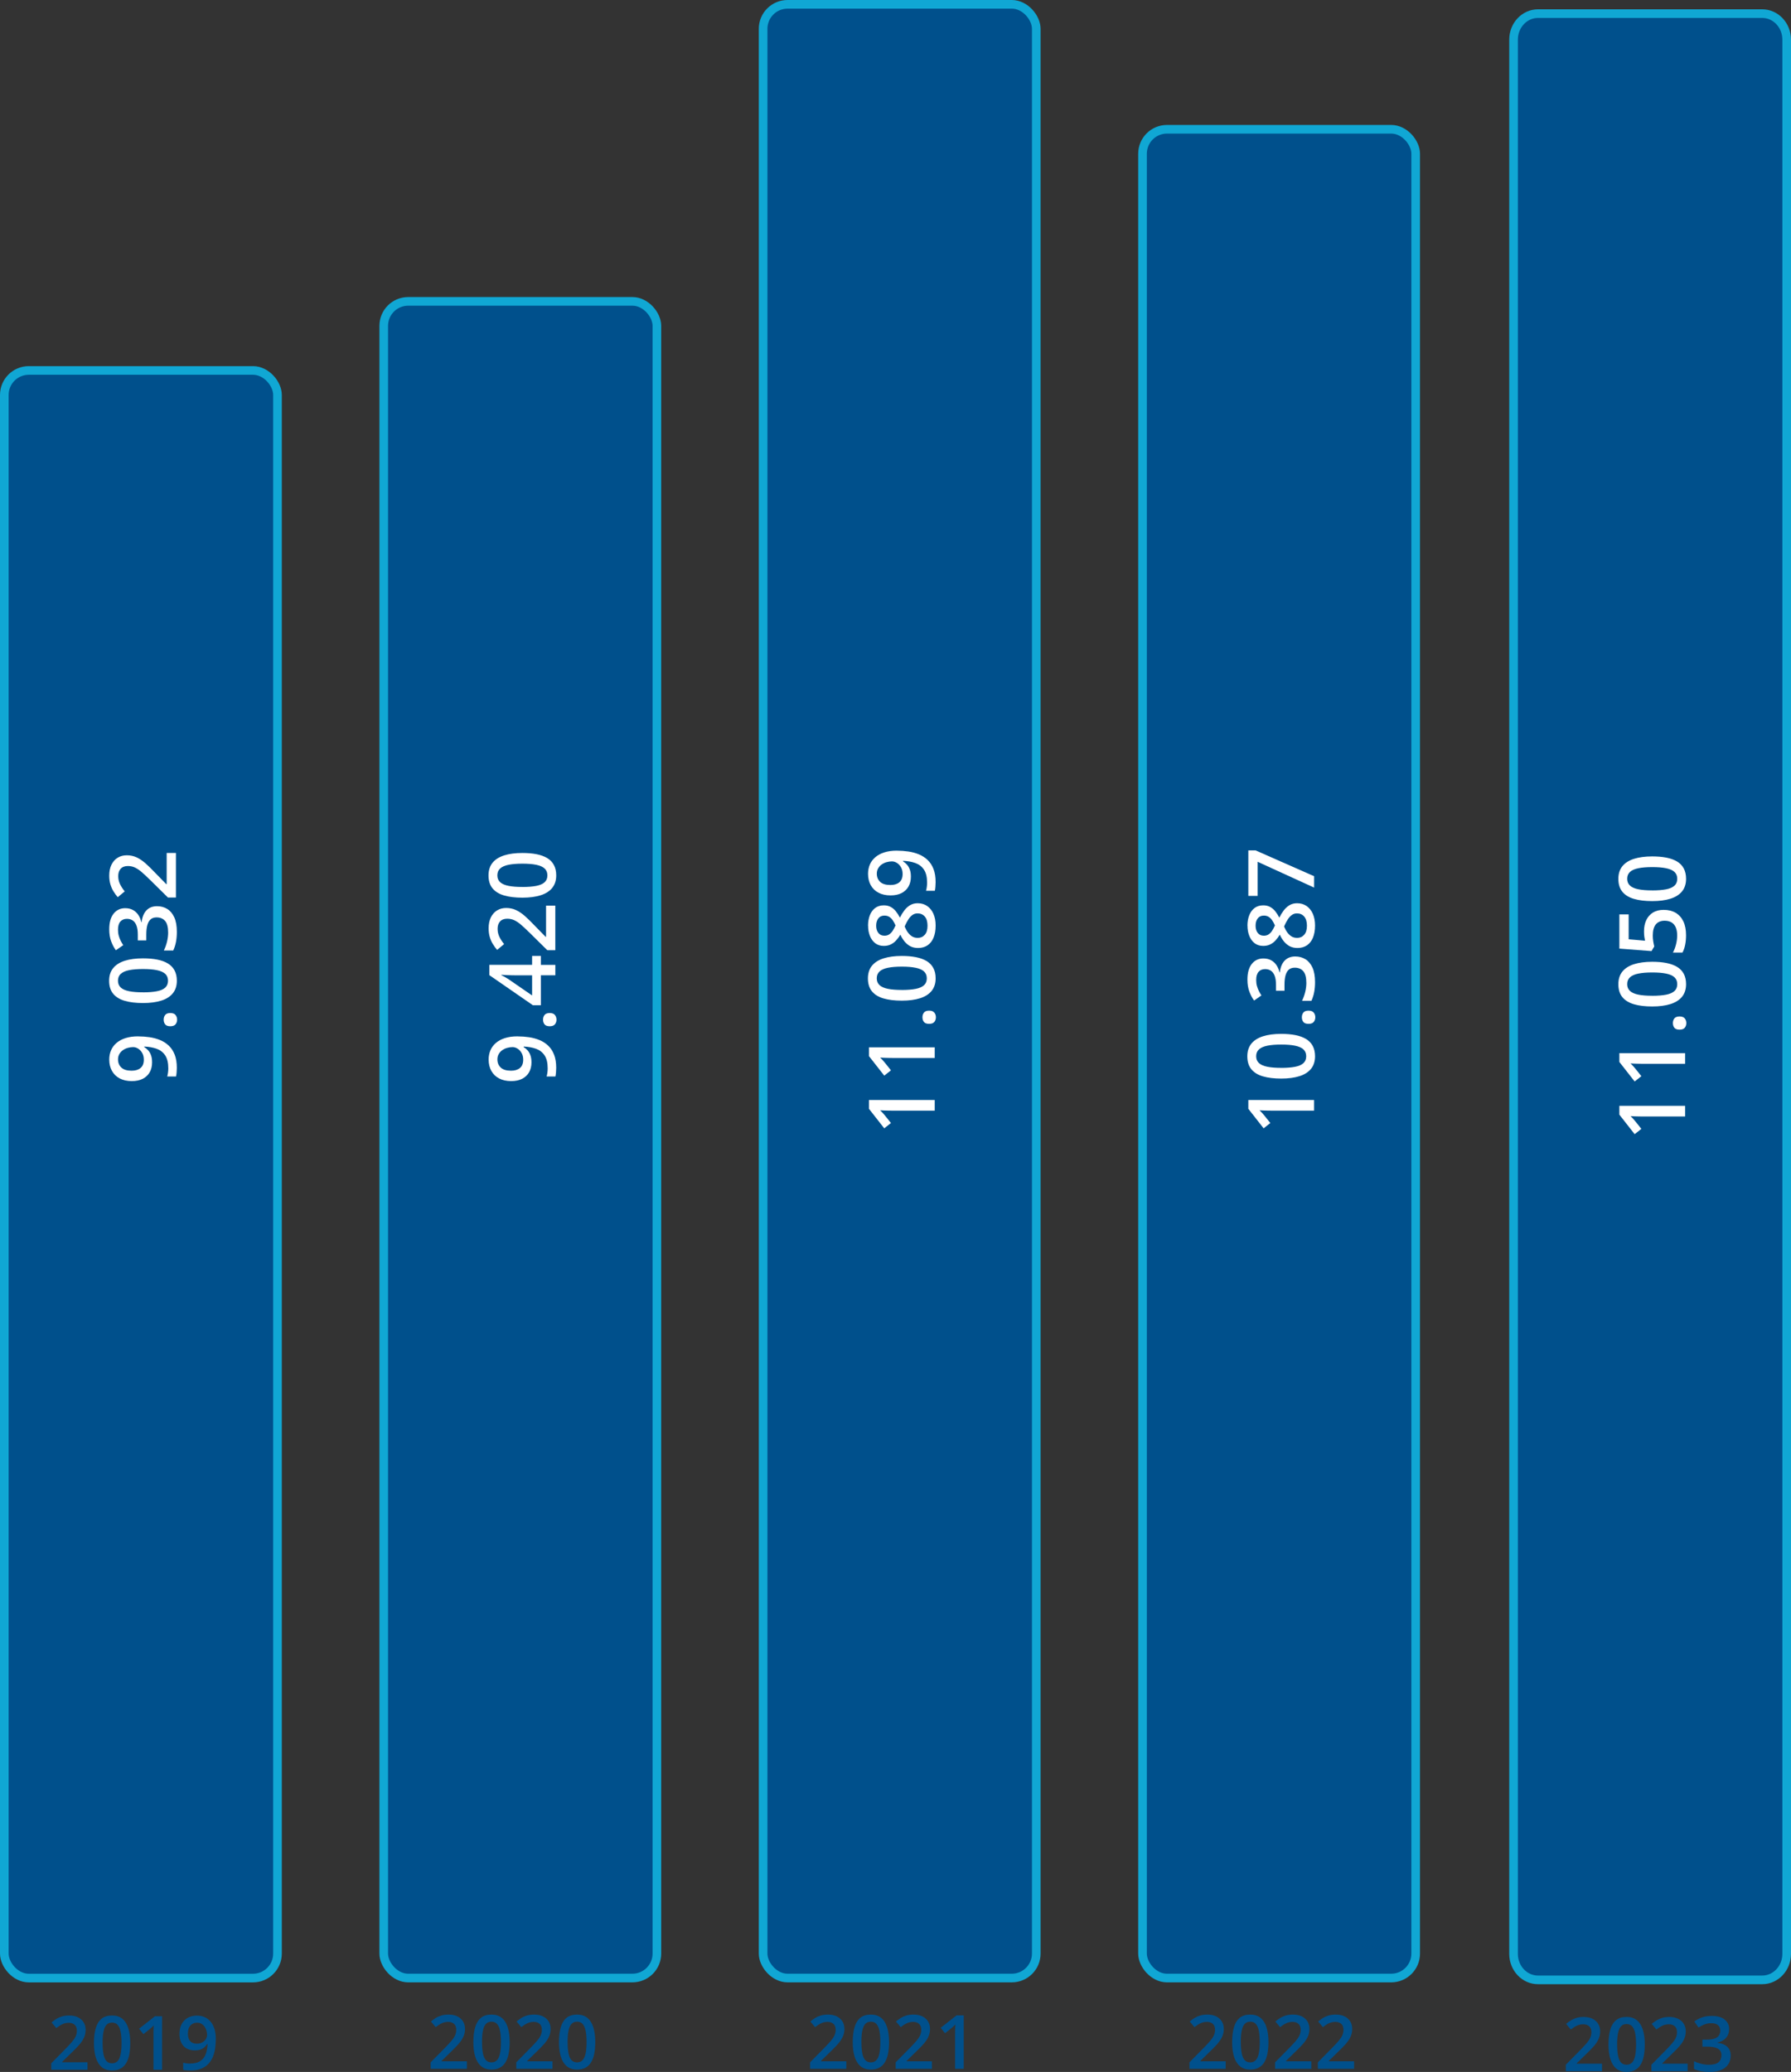 <?xml version="1.0" encoding="UTF-8"?>
<svg xmlns="http://www.w3.org/2000/svg" id="Ebene_1" data-name="Ebene 1" viewBox="0 0 622.02 719.54">
  <rect x="0" y="0" width="622.02" height="719.54" fill="#333333" stroke="none"/>
  <defs>
    <style>
      .cls-1 {
        stroke: #10a7d4;
        stroke-miterlimit: 10;
        stroke-width: 3px;
      }

      .cls-1, .cls-2 {
        fill: #00508c;
      }

      .cls-3 {
        fill: #fff;
      }

      .cls-3, .cls-2 {
        stroke-width: 0px;
      }
    </style>
  </defs>
  <rect class="cls-1" x="1.5" y="128.65" width="94.87" height="558.28" rx="8.5" ry="8.5"></rect>
  <rect class="cls-1" x="133.27" y="104.66" width="94.87" height="582.26" rx="8.5" ry="8.5"></rect>
  <rect class="cls-1" x="265.03" y="1.5" width="94.87" height="685.42" rx="8.5" ry="8.5"></rect>
  <rect class="cls-1" x="396.8" y="44.89" width="94.87" height="642.03" rx="8.5" ry="8.5"></rect>
  <g>
    <path class="cls-2" d="m30.38,718.77h-12.57v-2.25l4.81-4.88c.93-.95,1.7-1.77,2.3-2.46.6-.69,1.05-1.34,1.34-1.96s.44-1.29.44-2.02c0-.9-.26-1.58-.77-2.04-.52-.46-1.2-.69-2.04-.69s-1.55.16-2.23.48-1.39.77-2.11,1.35l-1.64-1.97c.52-.44,1.07-.84,1.66-1.21s1.25-.65,1.97-.87c.73-.21,1.56-.32,2.49-.32,1.18,0,2.19.21,3.05.63.85.42,1.51,1,1.97,1.75s.69,1.61.69,2.6-.2,1.92-.6,2.77-.96,1.68-1.7,2.51c-.74.83-1.61,1.72-2.63,2.69l-3.21,3.14v.14h8.79v2.62h-.01Z"></path>
    <path class="cls-2" d="m45.24,709.48c0,1.5-.12,2.84-.35,4.02s-.6,2.18-1.1,3-1.15,1.45-1.96,1.88-1.78.65-2.92.65c-1.43,0-2.61-.38-3.54-1.14s-1.62-1.85-2.07-3.28c-.45-1.43-.67-3.14-.67-5.13s.21-3.71.62-5.13c.41-1.43,1.08-2.52,2-3.28s2.15-1.14,3.67-1.14c1.44,0,2.63.38,3.56,1.14.94.76,1.63,1.85,2.08,3.28.45,1.43.68,3.14.68,5.15v-.02Zm-9.6,0c0,1.57.1,2.87.31,3.92s.55,1.83,1.03,2.35c.48.52,1.13.78,1.93.78s1.45-.26,1.93-.77.83-1.3,1.05-2.35.32-2.36.32-3.94-.11-2.86-.32-3.91-.56-1.84-1.04-2.37c-.48-.53-1.13-.79-1.94-.79s-1.46.26-1.94.79c-.48.53-.82,1.32-1.03,2.37s-.31,2.35-.31,3.91h0Z"></path>
    <path class="cls-2" d="m56.31,718.77h-3v-11.95c0-.4,0-.8,0-1.19s.02-.79.03-1.17.03-.75.06-1.09c-.18.19-.4.41-.65.63s-.53.47-.82.71l-2.13,1.7-1.5-1.89,5.51-4.32h2.49v18.56h0Z"></path>
    <path class="cls-2" d="m74.95,708.12c0,1.1-.08,2.18-.23,3.24s-.43,2.05-.81,2.97-.91,1.74-1.59,2.44c-.67.71-1.52,1.26-2.55,1.66s-2.26.6-3.71.6c-.36,0-.79-.02-1.26-.06-.48-.04-.87-.09-1.17-.16v-2.49c.32.09.68.17,1.09.22.4.06.8.08,1.2.08,1.57,0,2.79-.29,3.66-.88s1.5-1.39,1.87-2.41.58-2.19.63-3.49h-.15c-.25.41-.55.78-.93,1.11-.37.33-.83.6-1.38.8-.55.2-1.22.3-2.01.3-1.07,0-2-.22-2.79-.67s-1.4-1.1-1.84-1.96c-.44-.86-.65-1.89-.65-3.1,0-1.31.25-2.44.75-3.39s1.21-1.68,2.12-2.19c.91-.51,1.99-.77,3.22-.77.93,0,1.79.17,2.58.5s1.48.84,2.08,1.52c.59.68,1.05,1.53,1.38,2.55.33,1.02.5,2.21.5,3.57h-.01Zm-6.5-5.69c-.94,0-1.71.32-2.3.95-.59.63-.89,1.6-.89,2.9,0,1.06.25,1.9.76,2.51s1.29.93,2.34.93c.73,0,1.36-.15,1.89-.45s.94-.68,1.23-1.15.44-.94.44-1.42-.07-1-.21-1.5-.35-.96-.64-1.37-.65-.75-1.09-1.01c-.44-.26-.95-.39-1.53-.39Z"></path>
  </g>
  <g>
    <path class="cls-2" d="m162.14,718.45h-12.57v-2.25l4.81-4.88c.93-.95,1.7-1.77,2.3-2.46s1.05-1.34,1.34-1.96.44-1.29.44-2.02c0-.9-.26-1.58-.77-2.04-.52-.46-1.2-.69-2.04-.69s-1.55.16-2.23.48-1.39.77-2.11,1.35l-1.64-1.97c.52-.44,1.07-.84,1.66-1.21s1.25-.65,1.97-.87c.73-.21,1.56-.32,2.49-.32,1.18,0,2.19.21,3.05.63.85.42,1.51,1,1.97,1.75s.69,1.61.69,2.6-.2,1.92-.6,2.77-.96,1.68-1.7,2.51c-.74.83-1.61,1.72-2.63,2.69l-3.21,3.14v.14h8.79v2.62h-.01Z"></path>
    <path class="cls-2" d="m177.01,709.16c0,1.5-.12,2.84-.35,4.02-.23,1.18-.6,2.18-1.1,3s-1.15,1.45-1.96,1.88-1.78.65-2.92.65c-1.43,0-2.61-.38-3.54-1.14s-1.62-1.85-2.07-3.28c-.45-1.43-.67-3.14-.67-5.13s.21-3.71.62-5.13c.41-1.43,1.08-2.52,2-3.28s2.15-1.14,3.67-1.14c1.44,0,2.63.38,3.56,1.14.94.76,1.63,1.85,2.08,3.28.45,1.43.68,3.14.68,5.15v-.02Zm-9.6,0c0,1.57.1,2.87.31,3.92s.55,1.83,1.03,2.35c.48.52,1.13.78,1.93.78s1.45-.26,1.93-.77.83-1.3,1.05-2.35.32-2.36.32-3.94-.11-2.86-.32-3.91-.56-1.84-1.04-2.37c-.48-.53-1.13-.79-1.94-.79s-1.46.26-1.94.79c-.48.53-.82,1.32-1.03,2.37s-.31,2.35-.31,3.91h.01Z"></path>
    <path class="cls-2" d="m191.87,718.45h-12.57v-2.25l4.81-4.88c.93-.95,1.7-1.77,2.3-2.46s1.05-1.34,1.34-1.96.44-1.29.44-2.02c0-.9-.26-1.58-.77-2.04-.52-.46-1.2-.69-2.04-.69s-1.55.16-2.23.48-1.39.77-2.11,1.35l-1.64-1.97c.52-.44,1.07-.84,1.66-1.21s1.25-.65,1.97-.87c.73-.21,1.56-.32,2.49-.32,1.18,0,2.19.21,3.05.63.85.42,1.51,1,1.97,1.75s.69,1.61.69,2.6-.2,1.92-.6,2.77-.96,1.68-1.7,2.51c-.74.83-1.61,1.72-2.63,2.69l-3.21,3.14v.14h8.79v2.62h0Z"></path>
    <path class="cls-2" d="m206.74,709.16c0,1.5-.12,2.84-.35,4.02-.23,1.18-.6,2.18-1.1,3s-1.15,1.45-1.96,1.88-1.78.65-2.92.65c-1.43,0-2.61-.38-3.54-1.14s-1.62-1.85-2.07-3.28c-.45-1.43-.67-3.14-.67-5.13s.21-3.71.62-5.13c.41-1.43,1.08-2.52,2-3.28s2.15-1.14,3.67-1.14c1.44,0,2.63.38,3.56,1.14.94.76,1.63,1.85,2.08,3.28.45,1.43.68,3.14.68,5.15v-.02Zm-9.6,0c0,1.57.1,2.87.31,3.92s.55,1.83,1.03,2.35c.48.52,1.13.78,1.93.78s1.45-.26,1.93-.77.83-1.3,1.05-2.35.32-2.36.32-3.94-.11-2.86-.32-3.91-.56-1.84-1.04-2.37c-.48-.53-1.13-.79-1.94-.79s-1.46.26-1.94.79c-.48.53-.82,1.32-1.03,2.37s-.31,2.35-.31,3.91h.01Z"></path>
  </g>
  <g>
    <path class="cls-2" d="m293.91,718.45h-12.57v-2.25l4.81-4.88c.93-.95,1.7-1.77,2.3-2.46.6-.69,1.05-1.34,1.34-1.96s.44-1.29.44-2.02c0-.9-.26-1.58-.77-2.04-.52-.46-1.2-.69-2.04-.69s-1.55.16-2.23.48c-.68.32-1.39.77-2.11,1.35l-1.64-1.97c.52-.44,1.07-.84,1.66-1.21s1.25-.65,1.97-.87c.73-.21,1.56-.32,2.49-.32,1.18,0,2.19.21,3.05.63.85.42,1.51,1,1.97,1.75s.69,1.61.69,2.6-.2,1.92-.6,2.77-.96,1.68-1.7,2.51c-.74.83-1.61,1.72-2.63,2.69l-3.21,3.14v.14h8.79v2.62h0Z"></path>
    <path class="cls-2" d="m308.77,709.16c0,1.5-.12,2.84-.35,4.02s-.6,2.18-1.1,3-1.15,1.45-1.96,1.88-1.78.65-2.92.65c-1.43,0-2.61-.38-3.54-1.14-.93-.76-1.62-1.85-2.07-3.28-.45-1.43-.67-3.14-.67-5.13s.21-3.71.62-5.13c.41-1.43,1.08-2.52,2-3.28s2.15-1.14,3.67-1.14c1.44,0,2.63.38,3.56,1.14.94.76,1.63,1.85,2.08,3.28.45,1.43.68,3.14.68,5.15v-.02Zm-9.6,0c0,1.57.1,2.87.31,3.92s.55,1.83,1.03,2.35c.48.52,1.13.78,1.93.78s1.45-.26,1.93-.77.83-1.3,1.05-2.35.32-2.36.32-3.94-.11-2.86-.32-3.91-.56-1.84-1.04-2.37c-.48-.53-1.13-.79-1.94-.79s-1.46.26-1.94.79c-.48.53-.82,1.32-1.03,2.37s-.31,2.35-.31,3.91h.01Z"></path>
    <path class="cls-2" d="m323.64,718.45h-12.57v-2.25l4.81-4.88c.93-.95,1.7-1.77,2.3-2.46.6-.69,1.05-1.34,1.34-1.96s.44-1.29.44-2.02c0-.9-.26-1.58-.77-2.04-.52-.46-1.2-.69-2.04-.69s-1.55.16-2.23.48c-.68.32-1.39.77-2.11,1.35l-1.64-1.97c.52-.44,1.07-.84,1.66-1.21.59-.36,1.25-.65,1.97-.87.73-.21,1.56-.32,2.49-.32,1.18,0,2.19.21,3.05.63.85.42,1.51,1,1.97,1.75s.69,1.61.69,2.6-.2,1.92-.6,2.77c-.4.85-.96,1.68-1.7,2.51-.74.83-1.61,1.72-2.63,2.69l-3.21,3.14v.14h8.79v2.62h0Z"></path>
    <path class="cls-2" d="m334.71,718.45h-3v-11.95c0-.4,0-.8.01-1.19,0-.4.02-.79.03-1.17s.03-.75.06-1.09c-.18.19-.4.41-.65.63-.26.23-.53.47-.82.71l-2.13,1.7-1.5-1.89,5.51-4.32h2.49v18.56h0Z"></path>
  </g>
  <g>
    <path class="cls-2" d="m425.67,718.45h-12.57v-2.25l4.81-4.88c.93-.95,1.7-1.77,2.3-2.46.6-.69,1.05-1.34,1.34-1.96s.44-1.29.44-2.02c0-.9-.26-1.58-.77-2.04-.52-.46-1.2-.69-2.04-.69s-1.55.16-2.23.48c-.68.32-1.38.77-2.11,1.35l-1.64-1.97c.52-.44,1.07-.84,1.66-1.21.59-.36,1.25-.65,1.97-.87.73-.21,1.56-.32,2.49-.32,1.18,0,2.19.21,3.05.63.85.42,1.51,1,1.97,1.75s.69,1.61.69,2.6-.2,1.92-.6,2.77-.96,1.68-1.7,2.51c-.74.83-1.61,1.72-2.63,2.69l-3.21,3.14v.14h8.79v2.62h0Z"></path>
    <path class="cls-2" d="m440.54,709.16c0,1.5-.12,2.84-.35,4.02s-.6,2.18-1.1,3-1.15,1.45-1.96,1.88-1.78.65-2.92.65c-1.43,0-2.61-.38-3.54-1.14-.93-.76-1.62-1.85-2.07-3.28-.45-1.43-.67-3.14-.67-5.13s.21-3.71.62-5.13c.41-1.43,1.08-2.52,2-3.28s2.15-1.14,3.67-1.14c1.44,0,2.63.38,3.56,1.14s1.63,1.85,2.08,3.28c.45,1.43.68,3.14.68,5.15v-.02Zm-9.6,0c0,1.57.1,2.87.31,3.92s.55,1.83,1.03,2.35c.48.52,1.13.78,1.93.78s1.45-.26,1.93-.77.83-1.3,1.05-2.35c.21-1.05.32-2.36.32-3.94s-.11-2.86-.32-3.91-.56-1.84-1.04-2.37c-.48-.53-1.13-.79-1.94-.79s-1.46.26-1.94.79c-.48.53-.82,1.32-1.03,2.37s-.31,2.35-.31,3.91h.01Z"></path>
    <path class="cls-2" d="m455.41,718.45h-12.57v-2.25l4.81-4.88c.93-.95,1.7-1.77,2.3-2.46.6-.69,1.05-1.34,1.34-1.96s.44-1.29.44-2.02c0-.9-.26-1.58-.77-2.04-.52-.46-1.2-.69-2.04-.69s-1.55.16-2.23.48c-.68.32-1.38.77-2.11,1.35l-1.64-1.97c.52-.44,1.07-.84,1.66-1.21.59-.36,1.25-.65,1.97-.87.73-.21,1.56-.32,2.49-.32,1.18,0,2.19.21,3.05.63.85.42,1.51,1,1.97,1.75s.69,1.61.69,2.6-.2,1.92-.6,2.77-.96,1.68-1.7,2.51c-.74.83-1.61,1.72-2.63,2.69l-3.21,3.14v.14h8.79v2.62h0Z"></path>
    <path class="cls-2" d="m470.27,718.45h-12.57v-2.25l4.81-4.88c.93-.95,1.7-1.77,2.3-2.46.6-.69,1.05-1.34,1.34-1.96s.44-1.29.44-2.02c0-.9-.26-1.58-.77-2.04-.52-.46-1.2-.69-2.04-.69s-1.55.16-2.23.48c-.68.32-1.39.77-2.11,1.35l-1.64-1.97c.52-.44,1.07-.84,1.66-1.21.59-.36,1.25-.65,1.97-.87.73-.21,1.56-.32,2.49-.32,1.18,0,2.19.21,3.05.63s1.51,1,1.97,1.75.69,1.61.69,2.6-.2,1.92-.6,2.77-.96,1.68-1.7,2.51c-.74.83-1.61,1.72-2.63,2.69l-3.21,3.14v.14h8.79v2.62h0Z"></path>
  </g>
  <g>
    <path class="cls-3" d="m47.99,359.91c1.35,0,2.68.1,3.98.29s2.52.53,3.66,1,2.14,1.12,3.01,1.95c.87.83,1.55,1.87,2.04,3.13s.73,2.78.73,4.56c0,.45-.02.97-.07,1.55-.05.59-.11,1.07-.2,1.45h-3.06c.11-.4.21-.84.27-1.34.07-.49.1-.99.1-1.48,0-1.93-.36-3.43-1.08-4.51s-1.71-1.84-2.97-2.3c-1.26-.45-2.69-.71-4.3-.77v.19c.5.3.96.68,1.37,1.14.41.46.74,1.03.98,1.7.25.68.37,1.5.37,2.47,0,1.31-.28,2.46-.83,3.43-.55.97-1.36,1.73-2.41,2.27-1.06.54-2.33.8-3.82.8-1.61,0-3-.31-4.17-.92-1.17-.61-2.06-1.48-2.7-2.61-.63-1.12-.95-2.45-.95-3.97,0-1.15.21-2.21.62-3.18s1.04-1.83,1.88-2.55c.84-.73,1.89-1.3,3.14-1.7,1.26-.41,2.72-.61,4.4-.61h.01Zm-7,8c0,1.16.39,2.1,1.16,2.83.78.73,1.97,1.09,3.57,1.09,1.3,0,2.33-.31,3.09-.94.76-.62,1.14-1.58,1.14-2.88,0-.9-.18-1.67-.55-2.32s-.84-1.16-1.41-1.52-1.16-.54-1.75-.54-1.23.09-1.84.26-1.18.44-1.69.79-.92.8-1.24,1.34c-.32.54-.48,1.16-.48,1.88h0Z"></path>
    <path class="cls-3" d="m59.16,356.39c-.85,0-1.46-.22-1.8-.66-.35-.44-.52-.98-.52-1.62s.17-1.18.52-1.63c.35-.45.95-.68,1.8-.68s1.44.23,1.8.68.55,1,.55,1.63-.19,1.17-.55,1.62c-.37.44-.97.66-1.8.66Z"></path>
    <path class="cls-3" d="m49.66,332.81c1.84,0,3.49.14,4.95.43,1.45.29,2.69.74,3.7,1.35,1.01.61,1.78,1.42,2.31,2.41.53.99.8,2.19.8,3.59,0,1.76-.47,3.21-1.4,4.36s-2.28,2-4.03,2.55-3.86.83-6.32.83-4.56-.25-6.32-.76c-1.75-.5-3.1-1.33-4.04-2.46-.94-1.14-1.41-2.64-1.41-4.52,0-1.77.47-3.23,1.4-4.38s2.28-2,4.03-2.56c1.76-.56,3.87-.84,6.34-.84h-.01Zm0,11.81c1.93,0,3.54-.13,4.83-.38,1.29-.25,2.26-.68,2.9-1.27s.96-1.39.96-2.38-.32-1.78-.95-2.38c-.64-.59-1.6-1.02-2.89-1.29-1.29-.27-2.91-.4-4.84-.4s-3.52.13-4.81.39-2.26.69-2.91,1.28-.98,1.39-.98,2.39.33,1.79.98,2.38c.65.59,1.62,1.01,2.91,1.27,1.29.26,2.9.38,4.81.38h0Z"></path>
    <path class="cls-3" d="m43.47,315.39c1.03,0,1.93.21,2.69.62.76.42,1.38.99,1.87,1.71.48.72.83,1.56,1.04,2.51h.11c.23-1.82.8-3.2,1.72-4.13.92-.93,2.13-1.4,3.64-1.4,1.32,0,2.5.32,3.54.95,1.04.64,1.85,1.61,2.45,2.92s.89,3,.89,5.06c0,1.24-.1,2.39-.3,3.45s-.52,2.06-.95,3.01h-3.27c.48-.97.85-2,1.11-3.09.26-1.09.39-2.13.39-3.11,0-1.91-.36-3.27-1.07-4.08s-1.7-1.22-2.96-1.22c-.81,0-1.48.21-2,.63s-.91,1.07-1.17,1.95-.39,2.01-.39,3.4v2.02h-2.95v-2.03c0-1.32-.16-2.39-.48-3.19s-.76-1.38-1.32-1.74-1.22-.54-1.97-.54c-.98,0-1.74.32-2.29.95-.55.64-.82,1.58-.82,2.83,0,.77.09,1.47.27,2.1s.4,1.21.67,1.74c.27.53.56,1.04.88,1.52l-2.55,1.77c-.65-.86-1.19-1.9-1.64-3.09-.45-1.2-.67-2.59-.67-4.19,0-2.34.5-4.15,1.51-5.42,1.01-1.27,2.35-1.91,4.04-1.91h-.02Z"></path>
    <path class="cls-3" d="m61.1,296.22v15.47h-2.77l-6-5.92c-1.17-1.15-2.17-2.09-3.02-2.83s-1.65-1.29-2.41-1.65-1.59-.54-2.48-.54c-1.1,0-1.94.32-2.51.95-.57.64-.85,1.47-.85,2.52s.2,1.9.59,2.74.95,1.71,1.66,2.6l-2.42,2.02c-.54-.64-1.04-1.31-1.48-2.04-.45-.72-.8-1.53-1.07-2.43s-.4-1.92-.4-3.06c0-1.45.26-2.7.77-3.75.52-1.05,1.23-1.86,2.15-2.43.92-.57,1.98-.85,3.2-.85s2.36.25,3.41.73c1.04.49,2.07,1.19,3.09,2.09s2.12,1.98,3.3,3.23l3.86,3.95h.17v-10.81h3.22-.01Z"></path>
  </g>
  <g>
    <path class="cls-3" d="m179.75,359.91c1.35,0,2.68.1,3.98.29s2.52.53,3.66,1,2.14,1.12,3.01,1.95c.87.83,1.55,1.87,2.04,3.13.49,1.26.73,2.78.73,4.56,0,.45-.02.97-.07,1.55-.05.59-.11,1.07-.2,1.45h-3.06c.11-.4.21-.84.27-1.34.07-.49.1-.99.1-1.48,0-1.93-.36-3.43-1.08-4.51s-1.71-1.84-2.97-2.3c-1.26-.45-2.69-.71-4.3-.77v.19c.5.3.96.68,1.37,1.14.41.46.74,1.03.98,1.7.25.68.37,1.5.37,2.47,0,1.31-.28,2.46-.83,3.43s-1.36,1.73-2.41,2.27c-1.06.54-2.33.8-3.82.8-1.61,0-3-.31-4.17-.92-1.17-.61-2.06-1.48-2.7-2.61-.63-1.12-.95-2.45-.95-3.97,0-1.15.21-2.21.62-3.18.41-.97,1.04-1.83,1.88-2.55.84-.73,1.89-1.3,3.14-1.7,1.26-.41,2.72-.61,4.4-.61h.01Zm-7,8c0,1.16.39,2.1,1.16,2.83.78.73,1.97,1.09,3.57,1.09,1.3,0,2.33-.31,3.09-.94.76-.62,1.14-1.58,1.14-2.88,0-.9-.18-1.67-.55-2.32-.37-.65-.84-1.16-1.41-1.52s-1.16-.54-1.75-.54-1.23.09-1.84.26-1.18.44-1.69.79c-.51.35-.92.8-1.24,1.34s-.48,1.16-.48,1.88h0Z"></path>
    <path class="cls-3" d="m190.92,356.39c-.85,0-1.46-.22-1.8-.66-.35-.44-.52-.98-.52-1.62s.17-1.18.52-1.63.95-.68,1.8-.68,1.44.23,1.8.68.55,1,.55,1.63-.19,1.17-.55,1.62c-.37.44-.97.66-1.8.66Z"></path>
    <path class="cls-3" d="m187.85,331.99v3.09h5.02v3.62h-5.02v10.39h-2.78l-15.11-10.44v-3.58h14.84v-3.09h3.05Zm-3.05,6.72h-5.67c-.47,0-.95,0-1.43-.02s-.95-.03-1.4-.05-.86-.04-1.24-.06-.7-.04-.95-.05v.12c.42.2.84.42,1.27.66.43.24.85.5,1.26.77l8.16,5.62v-6.98h0Z"></path>
    <path class="cls-3" d="m192.86,314.52v15.47h-2.77l-6-5.92c-1.17-1.15-2.17-2.09-3.02-2.83s-1.65-1.29-2.41-1.65c-.76-.36-1.59-.54-2.48-.54-1.1,0-1.94.32-2.51.95-.57.64-.85,1.47-.85,2.52s.2,1.9.59,2.74.95,1.71,1.66,2.6l-2.42,2.02c-.54-.64-1.04-1.31-1.48-2.04-.45-.72-.8-1.53-1.07-2.43s-.4-1.92-.4-3.06c0-1.45.26-2.7.77-3.75.52-1.05,1.23-1.86,2.15-2.43s1.98-.85,3.2-.85,2.36.25,3.41.73c1.04.49,2.07,1.19,3.09,2.09s2.12,1.98,3.3,3.23l3.86,3.95h.17v-10.81h3.22,0Z"></path>
    <path class="cls-3" d="m181.42,296.22c1.84,0,3.49.14,4.95.43,1.45.29,2.69.74,3.7,1.35,1.01.61,1.78,1.42,2.31,2.41s.8,2.19.8,3.59c0,1.76-.47,3.21-1.4,4.36s-2.28,2-4.03,2.55-3.86.83-6.32.83-4.56-.25-6.32-.76c-1.75-.5-3.1-1.33-4.04-2.46-.94-1.14-1.41-2.64-1.41-4.52,0-1.77.47-3.23,1.4-4.38s2.28-2,4.03-2.56c1.76-.56,3.87-.84,6.34-.84h0Zm0,11.81c1.93,0,3.54-.13,4.83-.38,1.29-.25,2.26-.68,2.9-1.27s.96-1.39.96-2.38-.32-1.78-.95-2.38c-.64-.59-1.6-1.02-2.89-1.29-1.29-.27-2.91-.4-4.84-.4s-3.52.13-4.81.39-2.26.69-2.91,1.28c-.65.59-.98,1.39-.98,2.39s.33,1.79.98,2.38,1.62,1.01,2.91,1.27c1.29.26,2.9.38,4.81.38h-.01Z"></path>
  </g>
  <g>
    <path class="cls-3" d="m324.63,382.01v3.69h-14.7c-.49,0-.98,0-1.47-.02-.49,0-.97-.02-1.44-.04s-.92-.04-1.34-.07c.24.22.5.49.78.8.28.32.57.65.88,1.01l2.09,2.62-2.33,1.84-5.31-6.78v-3.06h22.84Z"></path>
    <path class="cls-3" d="m324.63,363.71v3.69h-14.7c-.49,0-.98,0-1.47-.02-.49,0-.97-.02-1.44-.04s-.92-.04-1.34-.07c.24.22.5.49.78.8.28.32.57.65.88,1.01l2.09,2.62-2.33,1.84-5.31-6.78v-3.06h22.84Z"></path>
    <path class="cls-3" d="m322.69,355.56c-.85,0-1.46-.22-1.8-.66-.35-.44-.52-.98-.52-1.62s.17-1.18.52-1.63.95-.68,1.8-.68,1.43.23,1.8.68c.37.45.55,1,.55,1.63s-.19,1.17-.55,1.62c-.37.44-.97.66-1.8.66Z"></path>
    <path class="cls-3" d="m313.19,331.98c1.84,0,3.49.14,4.95.43,1.45.29,2.68.74,3.7,1.35,1.01.61,1.78,1.42,2.31,2.41s.8,2.19.8,3.59c0,1.76-.47,3.21-1.4,4.36s-2.28,2-4.03,2.55-3.86.83-6.32.83-4.56-.25-6.32-.76c-1.75-.5-3.1-1.33-4.04-2.46-.94-1.14-1.41-2.64-1.41-4.52,0-1.77.47-3.23,1.4-4.38s2.28-2,4.03-2.56c1.76-.56,3.87-.84,6.34-.84h0Zm0,11.81c1.93,0,3.54-.13,4.83-.38,1.29-.25,2.26-.68,2.9-1.27s.96-1.39.96-2.38-.32-1.78-.95-2.38-1.6-1.02-2.89-1.29-2.91-.4-4.84-.4-3.52.13-4.81.39-2.26.69-2.91,1.28-.98,1.39-.98,2.39.33,1.79.98,2.38c.65.59,1.62,1.01,2.91,1.27,1.29.26,2.9.38,4.81.38h0Z"></path>
    <path class="cls-3" d="m301.47,321.45c0-1.32.21-2.52.62-3.58s1.02-1.91,1.84-2.53,1.82-.94,3.02-.94c.93,0,1.73.19,2.42.57s1.29.89,1.8,1.54c.52.65.97,1.37,1.37,2.17.44-.9.94-1.72,1.51-2.48.57-.75,1.23-1.36,1.99-1.83.76-.46,1.65-.7,2.67-.7,1.28,0,2.39.33,3.32.98.93.65,1.65,1.55,2.16,2.71s.76,2.51.76,4.05c0,1.66-.25,3.07-.73,4.23-.49,1.17-1.19,2.05-2.1,2.66-.91.6-2,.91-3.27.91-1.05,0-1.96-.21-2.73-.62-.77-.42-1.44-.98-2-1.68s-1.04-1.48-1.42-2.32c-.43.72-.91,1.38-1.45,1.97s-1.16,1.07-1.86,1.41c-.7.35-1.52.52-2.45.52-1.19,0-2.18-.32-2.99-.95-.81-.64-1.42-1.49-1.84-2.55-.42-1.07-.62-2.25-.62-3.54h-.02Zm2.83.03c0,1.01.25,1.84.74,2.49.5.65,1.21.98,2.13.98.66,0,1.22-.16,1.69-.48s.87-.75,1.21-1.29.65-1.14.95-1.8c-.28-.64-.59-1.21-.93-1.73-.34-.52-.74-.93-1.22-1.23-.47-.31-1.04-.46-1.71-.46-.92,0-1.62.33-2.12.98-.49.65-.74,1.5-.74,2.54h0Zm14.39,4.23c1,0,1.82-.35,2.47-1.06s.97-1.77.97-3.17-.32-2.46-.95-3.19c-.64-.73-1.47-1.09-2.52-1.09-.67,0-1.25.19-1.77.55-.51.37-.97.86-1.37,1.48-.4.62-.77,1.3-1.12,2.05l-.2.5c.34.81.73,1.51,1.16,2.09s.92,1.03,1.46,1.35c.54.32,1.16.48,1.86.48h.01Z"></path>
    <path class="cls-3" d="m311.52,295.42c1.35,0,2.68.1,3.98.29,1.3.19,2.52.53,3.66,1s2.14,1.12,3.01,1.95,1.55,1.87,2.04,3.13c.49,1.26.73,2.78.73,4.56,0,.45-.02.97-.07,1.55-.05.59-.11,1.07-.2,1.45h-3.06c.11-.4.21-.84.27-1.34.07-.49.1-.99.1-1.48,0-1.93-.36-3.43-1.08-4.51s-1.71-1.84-2.97-2.3-2.69-.71-4.3-.77v.19c.5.3.96.68,1.37,1.14.41.46.74,1.03.98,1.7.25.68.37,1.5.37,2.47,0,1.31-.28,2.46-.83,3.43s-1.36,1.73-2.41,2.27c-1.06.54-2.33.8-3.82.8-1.61,0-3-.31-4.17-.92-1.17-.61-2.06-1.48-2.7-2.61-.63-1.12-.95-2.45-.95-3.97,0-1.15.21-2.21.62-3.18s1.04-1.83,1.88-2.55c.84-.73,1.89-1.3,3.14-1.7,1.26-.41,2.72-.61,4.4-.61h0Zm-7,8c0,1.16.39,2.1,1.16,2.83.78.73,1.97,1.09,3.57,1.09,1.3,0,2.33-.31,3.09-.94s1.14-1.58,1.14-2.88c0-.9-.18-1.67-.55-2.32s-.84-1.16-1.41-1.52-1.16-.54-1.75-.54-1.23.09-1.84.26-1.18.44-1.69.79-.92.8-1.24,1.34c-.32.54-.48,1.16-.48,1.88h0Z"></path>
  </g>
  <g>
    <path class="cls-3" d="m456.39,382.01v3.69h-14.7c-.49,0-.98,0-1.47-.02-.49,0-.97-.02-1.44-.04s-.92-.04-1.34-.07c.24.22.5.49.78.8.28.32.57.65.88,1.01l2.09,2.62-2.33,1.84-5.31-6.78v-3.06h22.84Z"></path>
    <path class="cls-3" d="m444.96,359.04c1.84,0,3.49.14,4.95.43,1.45.29,2.68.74,3.7,1.35,1.01.62,1.78,1.42,2.31,2.41s.8,2.19.8,3.59c0,1.76-.47,3.21-1.4,4.36s-2.28,2-4.03,2.55-3.86.83-6.32.83-4.57-.25-6.32-.76c-1.75-.5-3.1-1.33-4.04-2.46s-1.41-2.64-1.41-4.52c0-1.77.47-3.23,1.4-4.38s2.28-2,4.03-2.56,3.87-.84,6.34-.84h0Zm0,11.81c1.93,0,3.54-.13,4.83-.38,1.29-.25,2.26-.68,2.9-1.27s.96-1.38.96-2.38-.32-1.78-.95-2.38-1.6-1.02-2.89-1.29-2.91-.4-4.84-.4-3.52.13-4.81.39-2.26.69-2.91,1.28-.98,1.39-.98,2.39.33,1.79.98,2.38c.65.59,1.62,1.01,2.91,1.27,1.29.26,2.9.38,4.81.38h0Z"></path>
    <path class="cls-3" d="m454.46,355.56c-.85,0-1.46-.22-1.8-.66-.35-.44-.52-.98-.52-1.62s.17-1.18.52-1.63.95-.68,1.8-.68,1.43.23,1.8.68c.37.45.55,1,.55,1.63s-.19,1.17-.55,1.62c-.37.44-.97.66-1.8.66Z"></path>
    <path class="cls-3" d="m438.77,332.85c1.03,0,1.93.21,2.69.62.76.42,1.38.99,1.87,1.71.48.72.83,1.56,1.04,2.51h.11c.23-1.82.8-3.2,1.72-4.13s2.13-1.4,3.64-1.4c1.32,0,2.5.32,3.54.95,1.04.64,1.85,1.61,2.45,2.92s.89,3,.89,5.06c0,1.24-.1,2.39-.3,3.45-.2,1.06-.52,2.06-.95,3.01h-3.27c.48-.97.85-2,1.11-3.09s.39-2.13.39-3.11c0-1.91-.36-3.27-1.07-4.08s-1.7-1.22-2.96-1.22c-.81,0-1.48.21-2,.63s-.91,1.07-1.17,1.95-.39,2.01-.39,3.4v2.02h-2.95v-2.03c0-1.32-.16-2.39-.48-3.19s-.76-1.38-1.32-1.74-1.22-.54-1.97-.54c-.98,0-1.74.32-2.29.95-.55.64-.82,1.58-.82,2.83,0,.77.09,1.47.27,2.1s.4,1.21.67,1.74.56,1.04.88,1.52l-2.55,1.77c-.65-.86-1.19-1.9-1.64-3.09-.45-1.2-.67-2.59-.67-4.19,0-2.34.5-4.15,1.51-5.42,1-1.27,2.35-1.91,4.04-1.91h-.02Z"></path>
    <path class="cls-3" d="m433.24,321.45c0-1.32.21-2.52.62-3.58s1.02-1.91,1.84-2.53,1.82-.94,3.02-.94c.93,0,1.73.19,2.42.57s1.29.89,1.8,1.54c.52.65.97,1.37,1.37,2.17.44-.9.94-1.72,1.51-2.48.57-.75,1.23-1.36,1.99-1.83.76-.46,1.65-.7,2.67-.7,1.28,0,2.39.33,3.32.98.93.65,1.65,1.55,2.16,2.71s.76,2.51.76,4.05c0,1.66-.25,3.07-.73,4.23-.49,1.17-1.19,2.05-2.1,2.66-.91.6-2,.91-3.27.91-1.05,0-1.96-.21-2.73-.62-.77-.42-1.44-.98-2-1.68s-1.04-1.48-1.42-2.32c-.43.72-.91,1.38-1.45,1.97s-1.16,1.07-1.86,1.41c-.7.35-1.52.52-2.45.52-1.19,0-2.18-.32-2.99-.95-.81-.64-1.42-1.49-1.84-2.55-.42-1.07-.62-2.25-.62-3.54h-.02Zm2.83.03c0,1.01.25,1.84.74,2.49.5.65,1.21.98,2.13.98.66,0,1.22-.16,1.69-.48s.87-.75,1.21-1.29.65-1.14.95-1.8c-.28-.64-.59-1.21-.93-1.73s-.75-.93-1.22-1.23c-.47-.31-1.04-.46-1.71-.46-.92,0-1.62.33-2.12.98-.5.65-.74,1.5-.74,2.54h0Zm14.39,4.23c1,0,1.82-.35,2.47-1.06s.97-1.77.97-3.17-.32-2.46-.95-3.19c-.64-.73-1.47-1.09-2.52-1.09-.67,0-1.25.19-1.77.55-.51.37-.97.86-1.37,1.48-.4.62-.77,1.3-1.12,2.05l-.2.5c.34.81.73,1.51,1.16,2.09s.92,1.03,1.46,1.35c.54.32,1.16.48,1.86.48h.01Z"></path>
    <path class="cls-3" d="m456.39,308.24l-19.62-8.97v11.86h-3.22v-15.81h2.52l20.33,8.97v3.95h0Z"></path>
  </g>
  <g>
    <path class="cls-2" d="m556.38,719.28h-12.57v-2.25l4.81-4.88c.93-.95,1.7-1.77,2.3-2.46s1.05-1.34,1.34-1.96.44-1.29.44-2.02c0-.9-.26-1.58-.77-2.04-.52-.46-1.2-.69-2.04-.69s-1.55.16-2.23.48-1.39.77-2.11,1.35l-1.64-1.97c.52-.44,1.07-.84,1.66-1.21.59-.36,1.25-.65,1.97-.87.73-.21,1.56-.32,2.49-.32,1.18,0,2.19.21,3.05.63s1.51,1,1.97,1.75c.46.75.69,1.61.69,2.6s-.2,1.92-.6,2.77c-.4.85-.96,1.68-1.7,2.51s-1.61,1.72-2.63,2.69l-3.21,3.14v.14h8.79v2.62h0Z"></path>
    <path class="cls-2" d="m571.24,709.98c0,1.5-.12,2.84-.35,4.02s-.6,2.18-1.1,3-1.15,1.45-1.96,1.88c-.8.43-1.78.65-2.92.65-1.43,0-2.61-.38-3.54-1.14s-1.62-1.85-2.07-3.28c-.45-1.43-.67-3.14-.67-5.13s.21-3.71.62-5.13c.41-1.43,1.08-2.52,2-3.28s2.15-1.14,3.67-1.14c1.44,0,2.63.38,3.56,1.14s1.63,1.85,2.08,3.28c.45,1.43.68,3.14.68,5.15v-.02Zm-9.6,0c0,1.57.1,2.87.31,3.92s.55,1.83,1.03,2.35c.48.52,1.13.78,1.93.78s1.45-.26,1.93-.77.83-1.3,1.05-2.35.32-2.36.32-3.94-.11-2.86-.32-3.91-.56-1.84-1.04-2.37c-.48-.53-1.13-.79-1.94-.79s-1.46.26-1.94.79c-.48.53-.82,1.32-1.03,2.37s-.31,2.35-.31,3.91h.01Z"></path>
    <path class="cls-2" d="m586.11,719.28h-12.57v-2.25l4.81-4.88c.93-.95,1.7-1.77,2.3-2.46s1.05-1.34,1.34-1.96.44-1.29.44-2.02c0-.9-.26-1.58-.77-2.04-.52-.46-1.2-.69-2.04-.69s-1.55.16-2.23.48-1.39.77-2.11,1.35l-1.64-1.97c.52-.44,1.07-.84,1.66-1.21.59-.36,1.25-.65,1.97-.87.73-.21,1.56-.32,2.49-.32,1.18,0,2.19.21,3.05.63s1.51,1,1.97,1.75c.46.75.69,1.61.69,2.6s-.2,1.92-.6,2.77c-.4.85-.96,1.68-1.7,2.51s-1.61,1.72-2.63,2.69l-3.21,3.14v.14h8.79v2.62h0Z"></path>
    <path class="cls-2" d="m600.52,704.68c0,.85-.17,1.6-.52,2.23-.35.63-.82,1.15-1.42,1.55-.6.4-1.29.69-2.08.86v.09c1.51.19,2.65.67,3.42,1.42.77.76,1.16,1.76,1.16,3.01,0,1.1-.26,2.07-.79,2.93-.53.86-1.33,1.53-2.42,2.03-1.09.49-2.48.74-4.19.74-1.03,0-1.98-.08-2.85-.25-.88-.16-1.71-.43-2.49-.79v-2.7c.8.4,1.66.7,2.56.92.91.22,1.76.32,2.58.32,1.58,0,2.7-.3,3.38-.89s1.01-1.41,1.01-2.45c0-.67-.17-1.22-.52-1.66-.35-.43-.89-.75-1.62-.97s-1.67-.32-2.81-.32h-1.67v-2.45h1.68c1.1,0,1.98-.13,2.64-.39s1.15-.63,1.44-1.09c.3-.47.45-1.01.45-1.63,0-.81-.26-1.44-.79-1.9-.53-.45-1.31-.68-2.34-.68-.64,0-1.22.07-1.74.22-.52.15-1,.33-1.44.56-.44.22-.86.47-1.25.72l-1.46-2.11c.72-.53,1.57-.99,2.56-1.36s2.15-.56,3.47-.56c1.94,0,3.44.42,4.49,1.25s1.58,1.95,1.58,3.34h-.02Z"></path>
  </g>
  <path class="cls-1" d="m534.16,4.73h77.86c4.7,0,8.5,4.05,8.5,9.04v664.75c0,5-3.81,9.04-8.5,9.04h-77.86c-4.7,0-8.5-4.05-8.5-9.04V13.77c0-5,3.81-9.04,8.5-9.04Z"></path>
  <g>
    <path class="cls-3" d="m585.25,384.04v3.69h-14.7c-.49,0-.98,0-1.47-.02s-.97-.02-1.44-.04-.92-.04-1.34-.07c.24.22.5.49.78.8s.57.65.88,1.01l2.09,2.62-2.33,1.84-5.31-6.78v-3.06h22.84,0Z"></path>
    <path class="cls-3" d="m585.25,365.74v3.69h-14.7c-.49,0-.98,0-1.47-.02s-.97-.02-1.44-.04-.92-.04-1.34-.07c.24.22.5.49.78.8s.57.65.88,1.01l2.09,2.62-2.33,1.84-5.31-6.78v-3.06h22.84,0Z"></path>
    <path class="cls-3" d="m583.32,357.58c-.85,0-1.46-.22-1.8-.66s-.52-.98-.52-1.62.17-1.18.52-1.63.95-.68,1.8-.68,1.43.23,1.8.68c.37.45.55,1,.55,1.63s-.19,1.17-.55,1.62c-.37.44-.97.66-1.8.66Z"></path>
    <path class="cls-3" d="m573.82,334c1.84,0,3.49.14,4.95.43,1.45.29,2.68.74,3.7,1.35,1.01.61,1.78,1.42,2.31,2.41.53.99.8,2.19.8,3.59,0,1.76-.47,3.21-1.4,4.36s-2.28,2-4.03,2.55-3.86.83-6.32.83-4.57-.25-6.32-.76-3.1-1.33-4.04-2.46-1.41-2.64-1.41-4.52c0-1.77.47-3.23,1.4-4.38.93-1.15,2.28-2,4.03-2.56s3.87-.84,6.34-.84h-.01Zm0,11.81c1.93,0,3.54-.13,4.83-.38s2.26-.68,2.9-1.27.96-1.39.96-2.38-.32-1.78-.95-2.38-1.6-1.02-2.89-1.29-2.91-.4-4.84-.4-3.52.13-4.81.39-2.26.69-2.91,1.28-.98,1.39-.98,2.39.33,1.79.98,2.38c.65.59,1.62,1.01,2.91,1.27s2.9.38,4.81.38h-.01Z"></path>
    <path class="cls-3" d="m570.97,323.41c0-1.47.26-2.76.79-3.88.53-1.12,1.3-1.99,2.31-2.62s2.26-.94,3.73-.94c1.6,0,2.99.34,4.15,1.02,1.16.68,2.05,1.67,2.68,2.98s.94,2.91.94,4.8c0,1.2-.1,2.32-.31,3.35-.21,1.04-.52,1.93-.94,2.68h-3.31c.44-.78.79-1.72,1.07-2.81s.41-2.14.41-3.14c0-1.06-.16-1.97-.47-2.73s-.79-1.35-1.44-1.76-1.46-.62-2.45-.62c-1.31,0-2.33.42-3.04,1.26-.71.84-1.07,2.15-1.07,3.93,0,.62.05,1.29.16,1.99s.23,1.29.35,1.76l-.95,1.61-11.17-.86v-11.88h3.23v8.64l5.69.5c-.08-.38-.16-.82-.24-1.34s-.12-1.17-.12-1.94h0Z"></path>
    <path class="cls-3" d="m573.82,297.41c1.84,0,3.49.14,4.95.43,1.45.29,2.68.74,3.7,1.35,1.01.61,1.78,1.42,2.31,2.41.53.99.8,2.19.8,3.59,0,1.76-.47,3.21-1.4,4.36-.93,1.15-2.28,2-4.03,2.55s-3.86.83-6.32.83-4.57-.25-6.32-.76c-1.75-.5-3.1-1.33-4.04-2.46-.94-1.14-1.41-2.64-1.41-4.52,0-1.77.47-3.23,1.4-4.38.93-1.15,2.28-2,4.03-2.56s3.87-.84,6.34-.84h-.01Zm0,11.81c1.93,0,3.54-.13,4.83-.38,1.29-.25,2.26-.68,2.9-1.27s.96-1.39.96-2.38-.32-1.78-.95-2.38-1.6-1.02-2.89-1.29-2.91-.4-4.84-.4-3.52.13-4.81.39-2.26.69-2.91,1.28-.98,1.39-.98,2.39.33,1.79.98,2.38c.65.59,1.62,1.01,2.91,1.27,1.29.26,2.9.38,4.81.38h-.01Z"></path>
  </g>
</svg>
